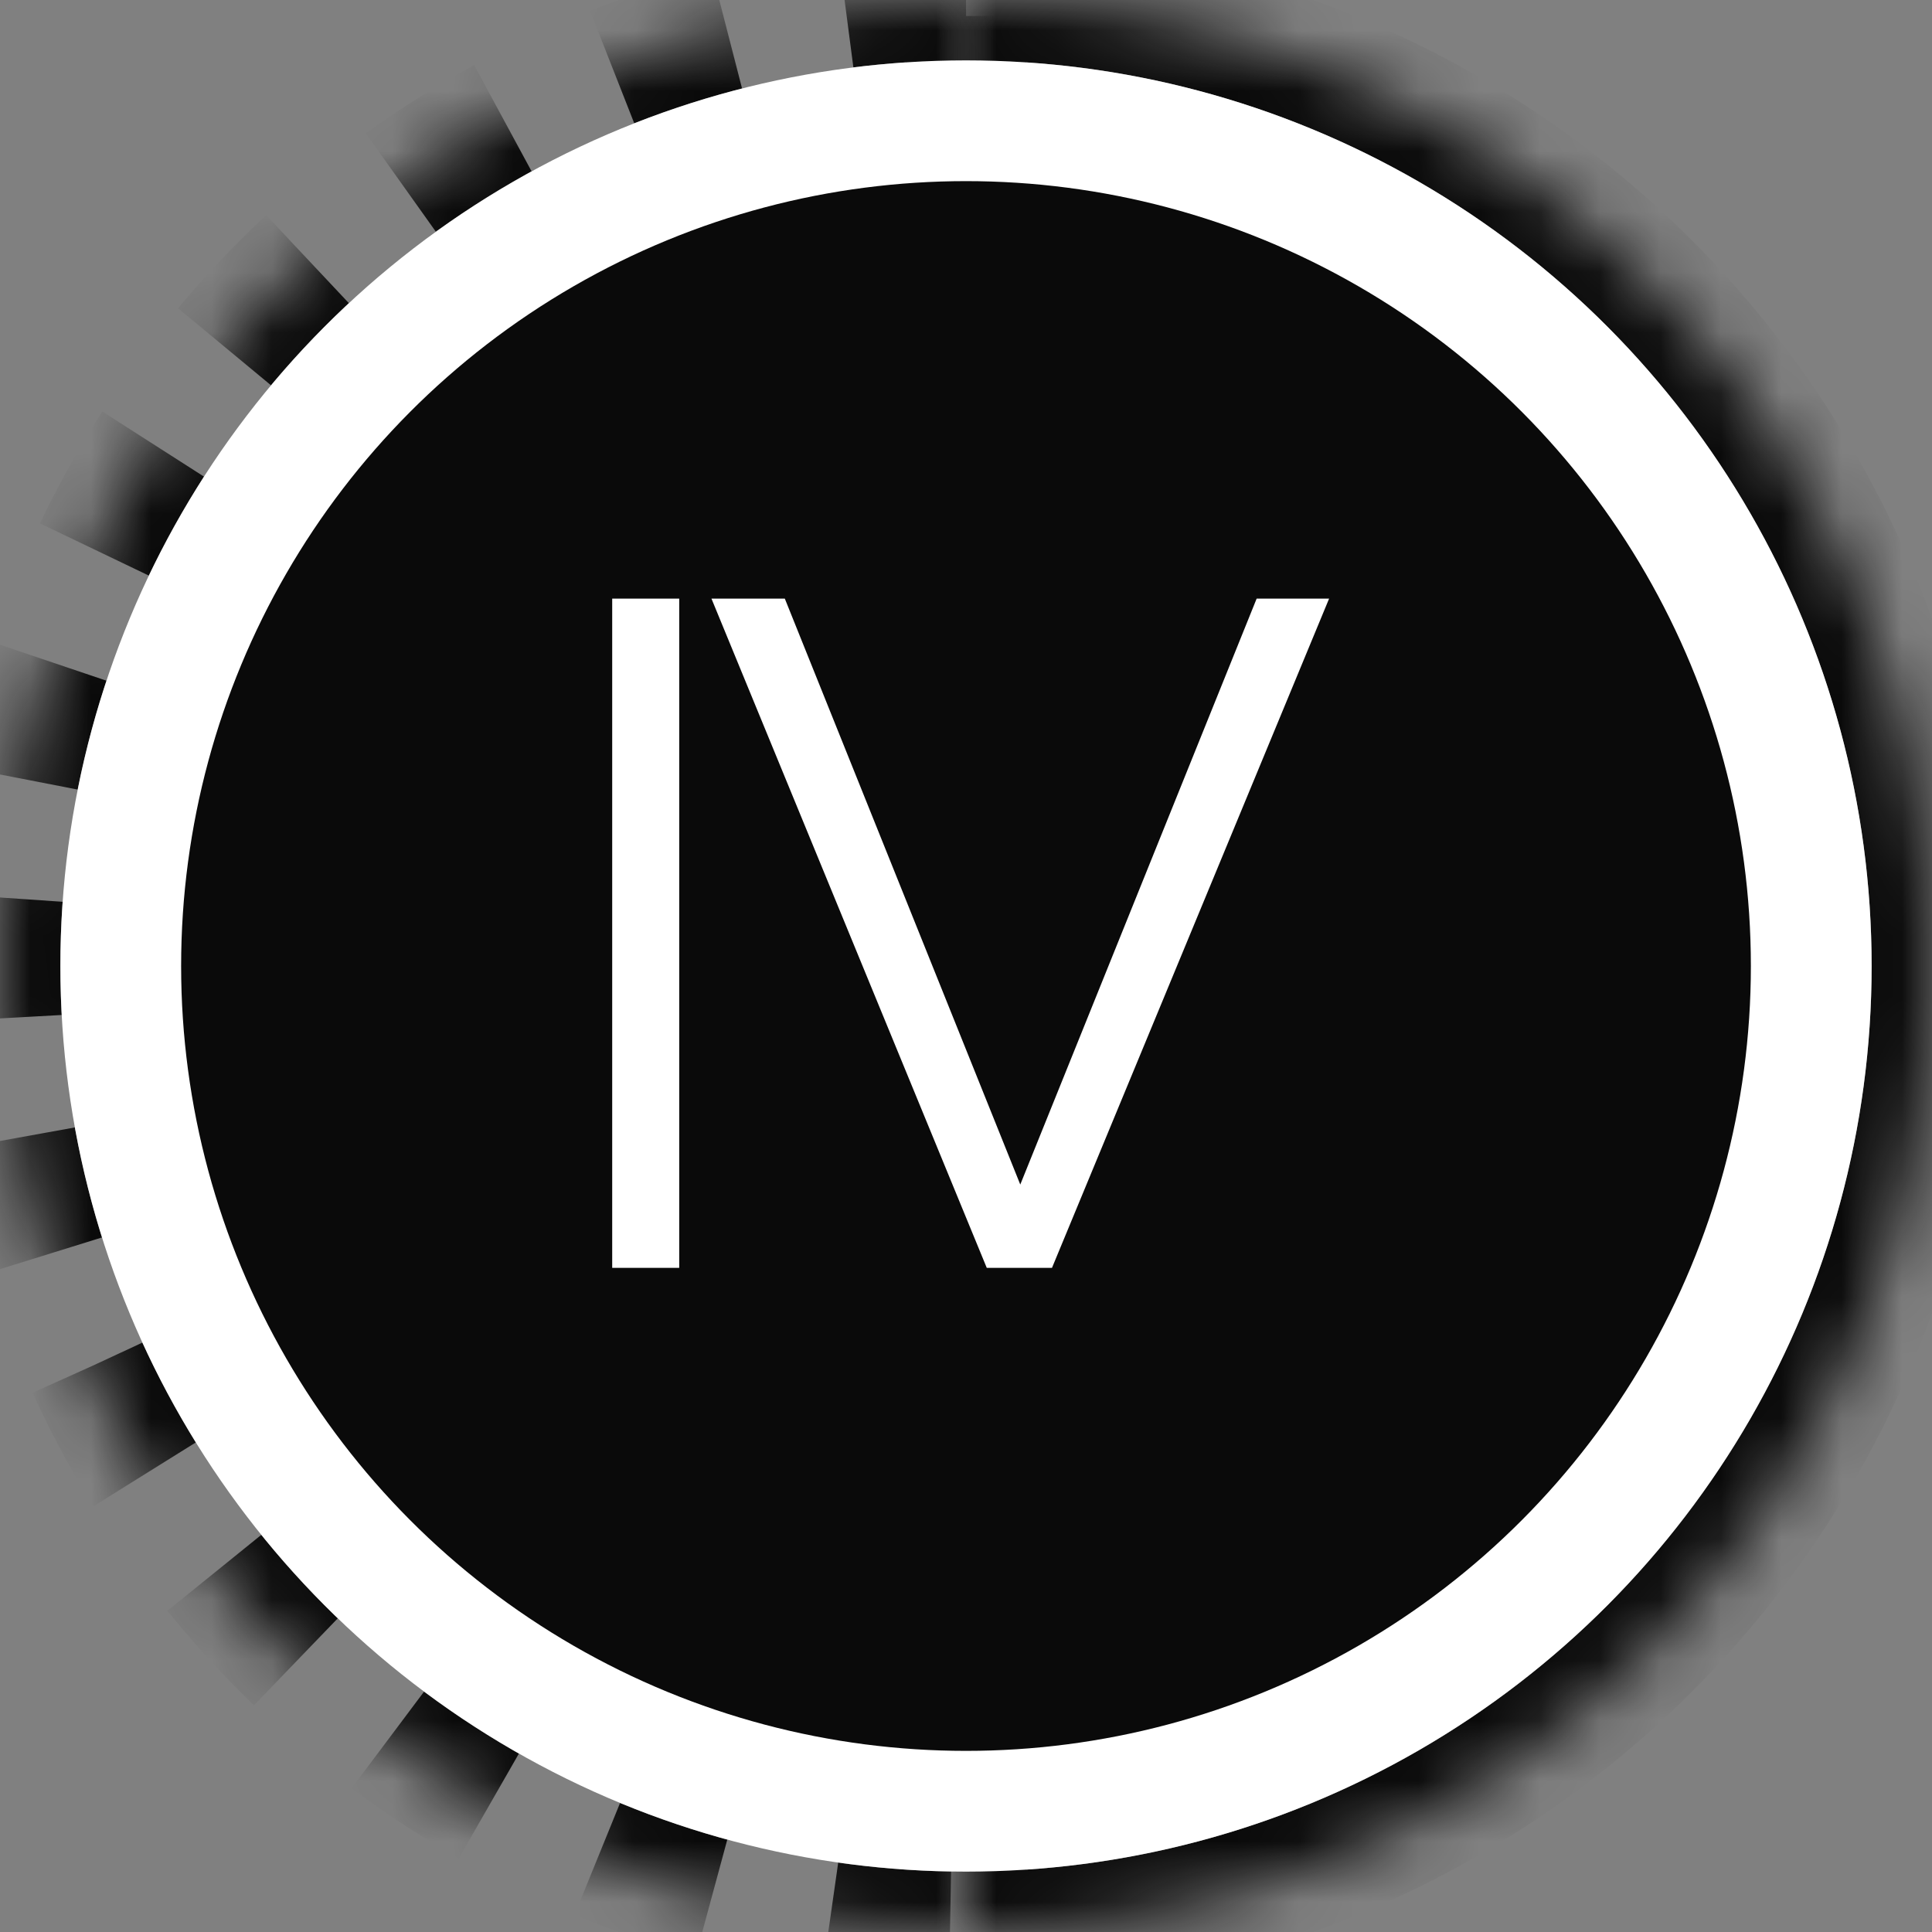 <?xml version="1.0" encoding="UTF-8"?> <svg xmlns="http://www.w3.org/2000/svg" width="32" height="32" viewBox="0 0 32 32" fill="none"><rect x="0" y="0" width="32" height="32" fill="#808080" stroke="none"/><mask id="path-1-inside-1_2273_775" fill="white"><path d="M16 32C20.244 32 24.313 30.314 27.314 27.314C30.314 24.313 32 20.244 32 16C32 11.757 30.314 7.687 27.314 4.686C24.313 1.686 20.244 1.26851e-07 16 -6.99382e-07L16 16L16 32Z"></path></mask><path d="M16 32C20.244 32 24.313 30.314 27.314 27.314C30.314 24.313 32 20.244 32 16C32 11.757 30.314 7.687 27.314 4.686C24.313 1.686 20.244 1.26851e-07 16 -6.99382e-07L16 16L16 32Z" stroke="#0A0A0A" stroke-width="2" mask="url(#path-1-inside-1_2273_775)"></path><mask id="path-2-inside-2_2273_775" fill="white"><path d="M16 -6.99382e-07C11.757 -5.13895e-07 7.687 1.686 4.686 4.686C1.686 7.687 -5.64497e-07 11.757 -6.99382e-07 16C-8.34267e-07 20.244 1.686 24.313 4.686 27.314C7.687 30.314 11.757 32 16 32L16 16L16 -6.99382e-07Z"></path></mask><path d="M16 -6.99382e-07C11.757 -5.13895e-07 7.687 1.686 4.686 4.686C1.686 7.687 -5.64497e-07 11.757 -6.99382e-07 16C-8.34267e-07 20.244 1.686 24.313 4.686 27.314C7.687 30.314 11.757 32 16 32L16 16L16 -6.99382e-07Z" stroke="#0A0A0A" stroke-width="2" stroke-dasharray="2 2" mask="url(#path-2-inside-2_2273_775)"></path><circle cx="16" cy="16" r="15" fill="white"></circle><circle cx="16" cy="16" r="13" fill="#0A0A0A"></circle><path d="M10.14 9.915H11.25V21H10.14V9.915ZM11.784 9.915H12.999L16.899 19.62L20.814 9.915H22.014L17.424 21H16.344L11.784 9.915Z" fill="white"></path></svg> 